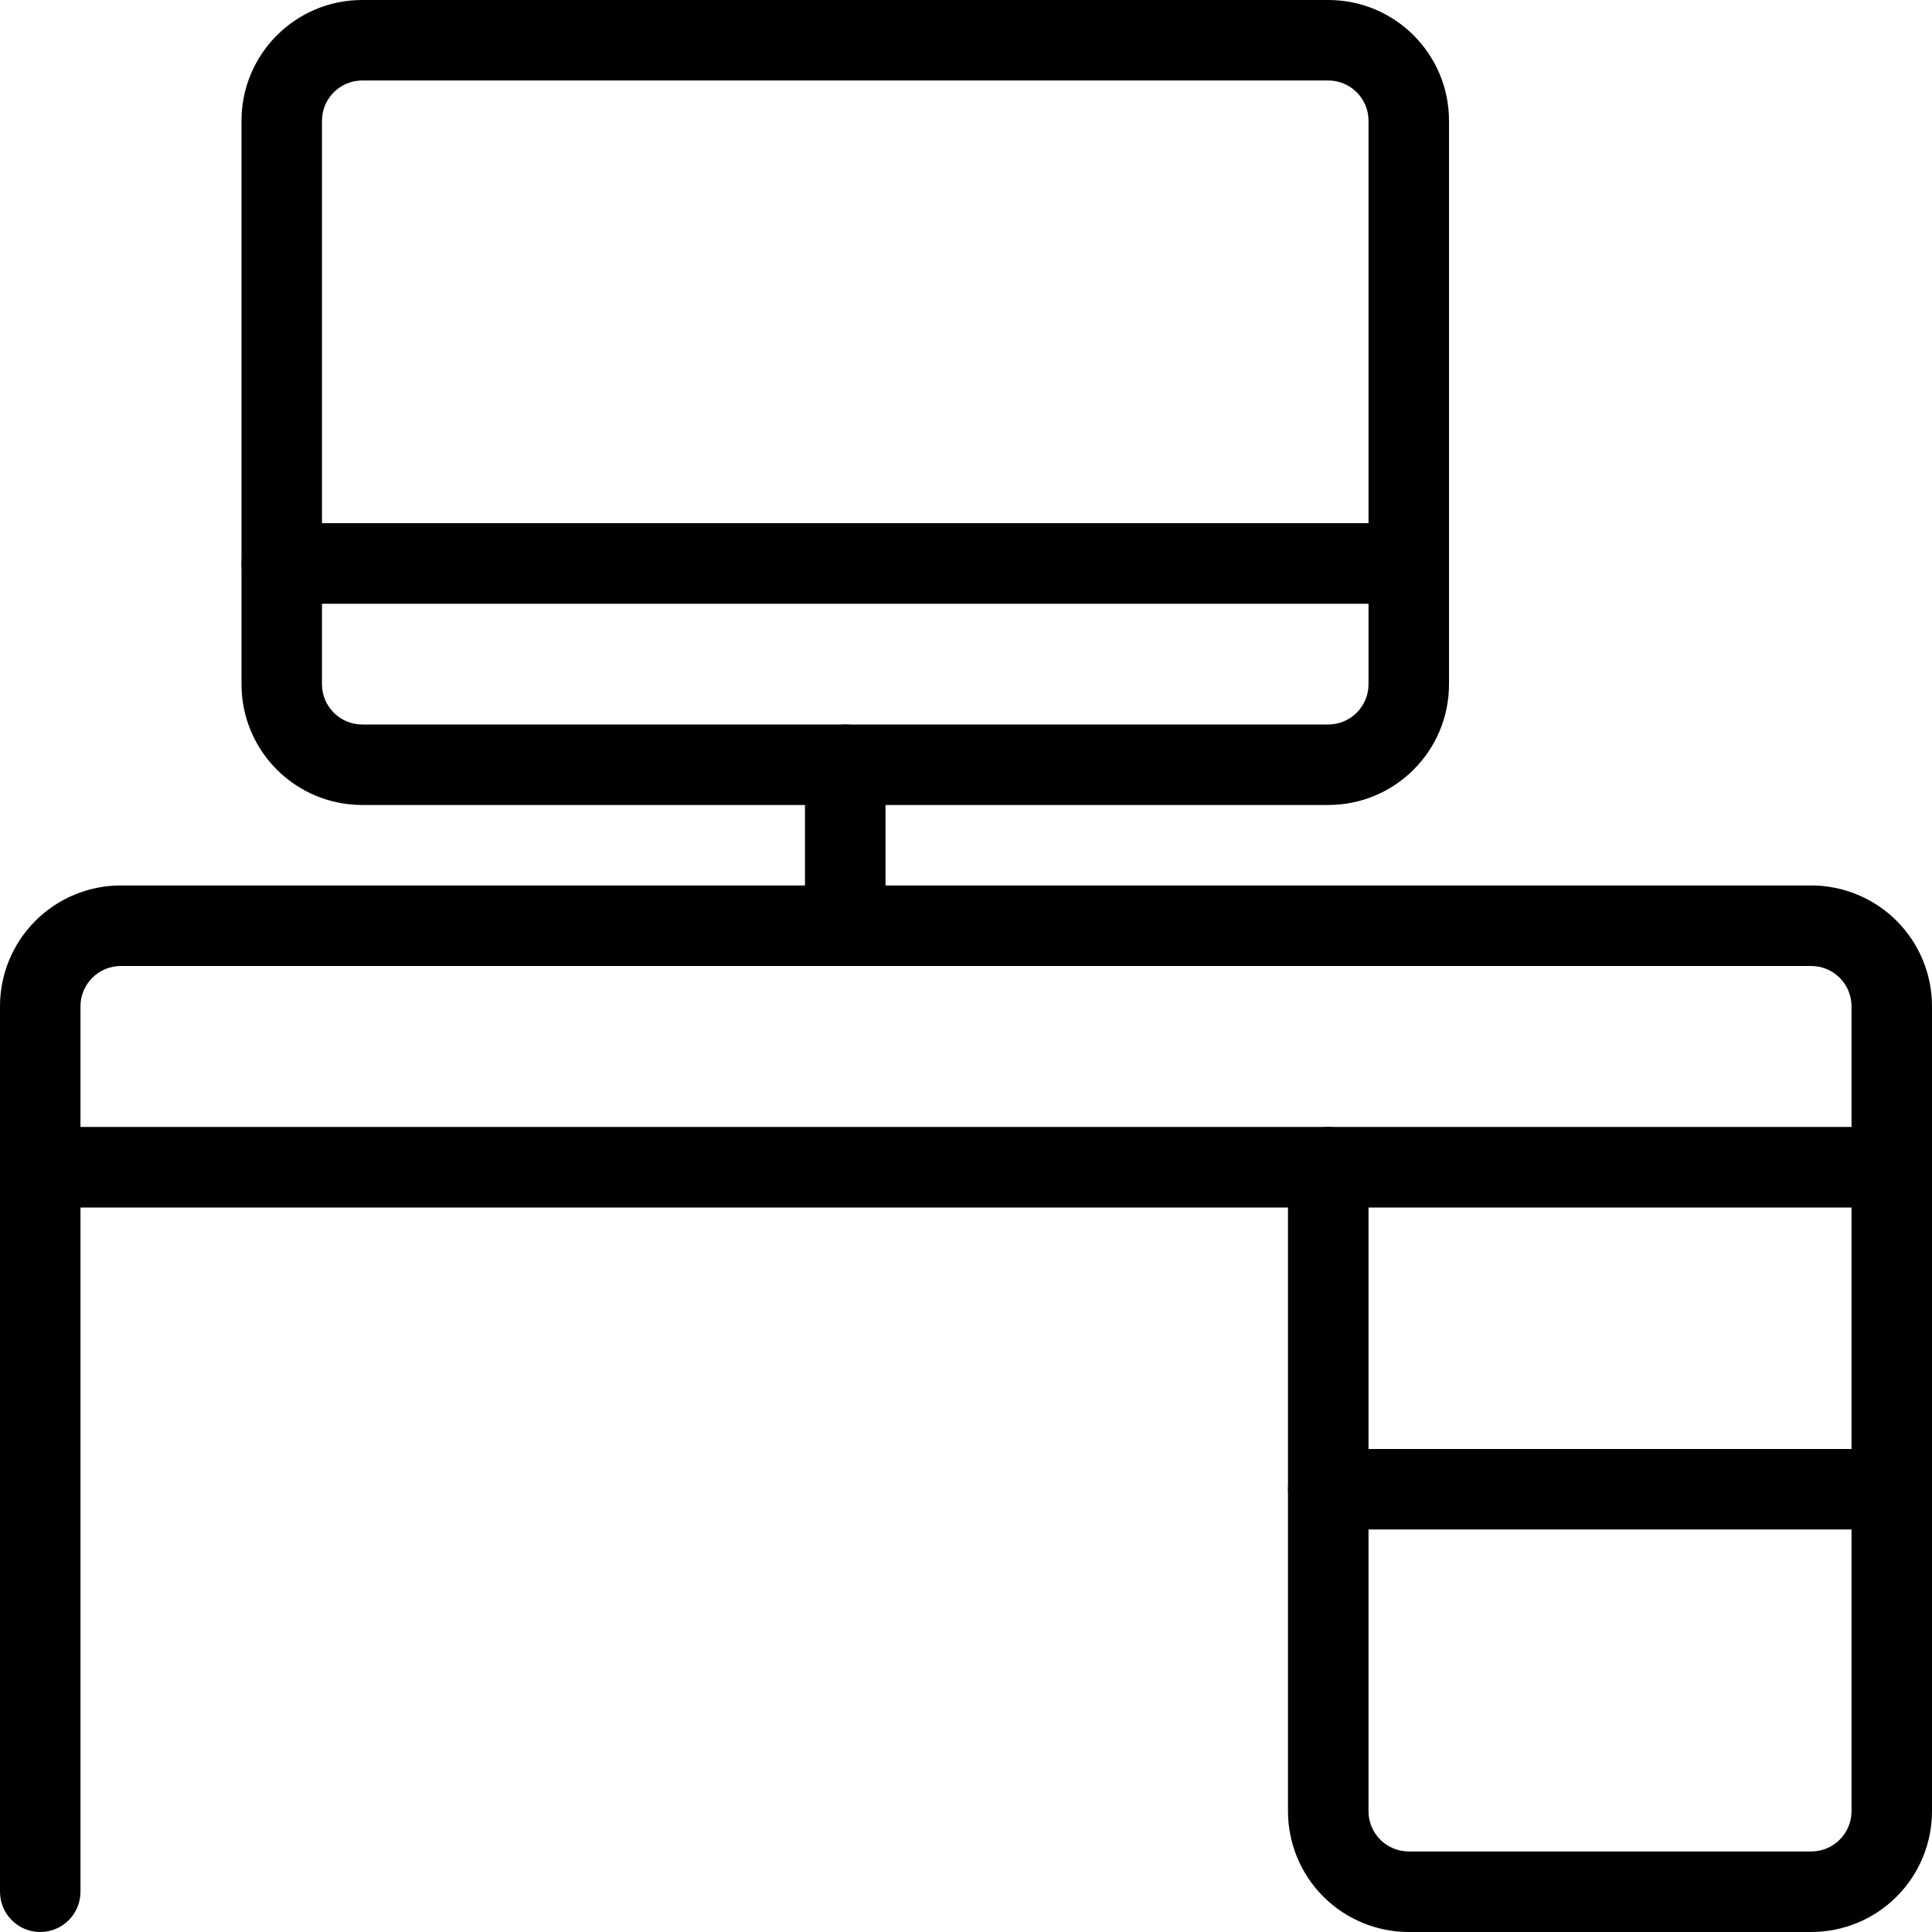 <svg width="32" height="32" viewBox="0 0 32 32" fill="none" xmlns="http://www.w3.org/2000/svg">
<g clip-path="url(#clip0_209_5033)">
<path fill-rule="evenodd" clip-rule="evenodd" d="M2 16C1.823 16 1.654 16.07 1.529 16.195C1.404 16.32 1.333 16.49 1.333 16.666V18.666H22C22.368 18.666 22.667 18.965 22.667 19.333V30C22.667 30.177 22.737 30.346 22.862 30.471C22.987 30.596 23.157 30.666 23.333 30.666H30C30.177 30.666 30.346 30.596 30.471 30.471C30.596 30.346 30.667 30.177 30.667 30V16.666C30.667 16.49 30.596 16.32 30.471 16.195C30.346 16.07 30.177 16 30 16H2ZM0.586 15.252C0.961 14.877 1.47 14.666 2 14.666H30C30.53 14.666 31.039 14.877 31.414 15.252C31.789 15.627 32 16.136 32 16.666V30C32 30.53 31.789 31.039 31.414 31.414C31.039 31.789 30.53 32 30 32H23.333C22.803 32 22.294 31.789 21.919 31.414C21.544 31.039 21.333 30.53 21.333 30V20H0.667C0.298 20 0 19.701 0 19.333V16.666C0 16.136 0.211 15.627 0.586 15.252Z" fill="#000001"/>
<path fill-rule="evenodd" clip-rule="evenodd" d="M14 12C14.368 12 14.667 12.299 14.667 12.667V15.333C14.667 15.701 14.368 16 14 16C13.632 16 13.333 15.701 13.333 15.333V12.667C13.333 12.299 13.632 12 14 12Z" fill="#000001"/>
<path fill-rule="evenodd" clip-rule="evenodd" d="M6 1.333C5.632 1.333 5.333 1.632 5.333 2V11.333C5.333 11.701 5.632 12 6 12H22C22.368 12 22.667 11.701 22.667 11.333V2C22.667 1.632 22.368 1.333 22 1.333H6ZM4 2C4 0.895 4.895 0 6 0H22C23.105 0 24 0.895 24 2V11.333C24 12.438 23.105 13.333 22 13.333H6C4.895 13.333 4 12.438 4 11.333V2Z" fill="#000001"/>
<path fill-rule="evenodd" clip-rule="evenodd" d="M4 9.333C4 8.965 4.298 8.666 4.667 8.666H23.333C23.701 8.666 24 8.965 24 9.333C24 9.701 23.701 10 23.333 10H4.667C4.298 10 4 9.701 4 9.333Z" fill="#000001"/>
<path fill-rule="evenodd" clip-rule="evenodd" d="M0.667 18.666C1.035 18.666 1.333 18.965 1.333 19.333V31.333C1.333 31.701 1.035 32 0.667 32C0.298 32 0 31.701 0 31.333V19.333C0 18.965 0.298 18.666 0.667 18.666Z" fill="#000001"/>
<path fill-rule="evenodd" clip-rule="evenodd" d="M21.333 19.333C21.333 18.965 21.632 18.666 22 18.666H31.333C31.701 18.666 32 18.965 32 19.333C32 19.701 31.701 20 31.333 20H22C21.632 20 21.333 19.701 21.333 19.333Z" fill="#000001"/>
<path fill-rule="evenodd" clip-rule="evenodd" d="M21.333 24.667C21.333 24.299 21.632 24 22 24H31.333C31.701 24 32 24.299 32 24.667C32 25.035 31.701 25.333 31.333 25.333H22C21.632 25.333 21.333 25.035 21.333 24.667Z" fill="#000001"/>
</g>
<defs>
<clipPath id="clip0_209_5033">
<rect width="32" height="32" fill="white"/>
</clipPath>
</defs>
</svg>
